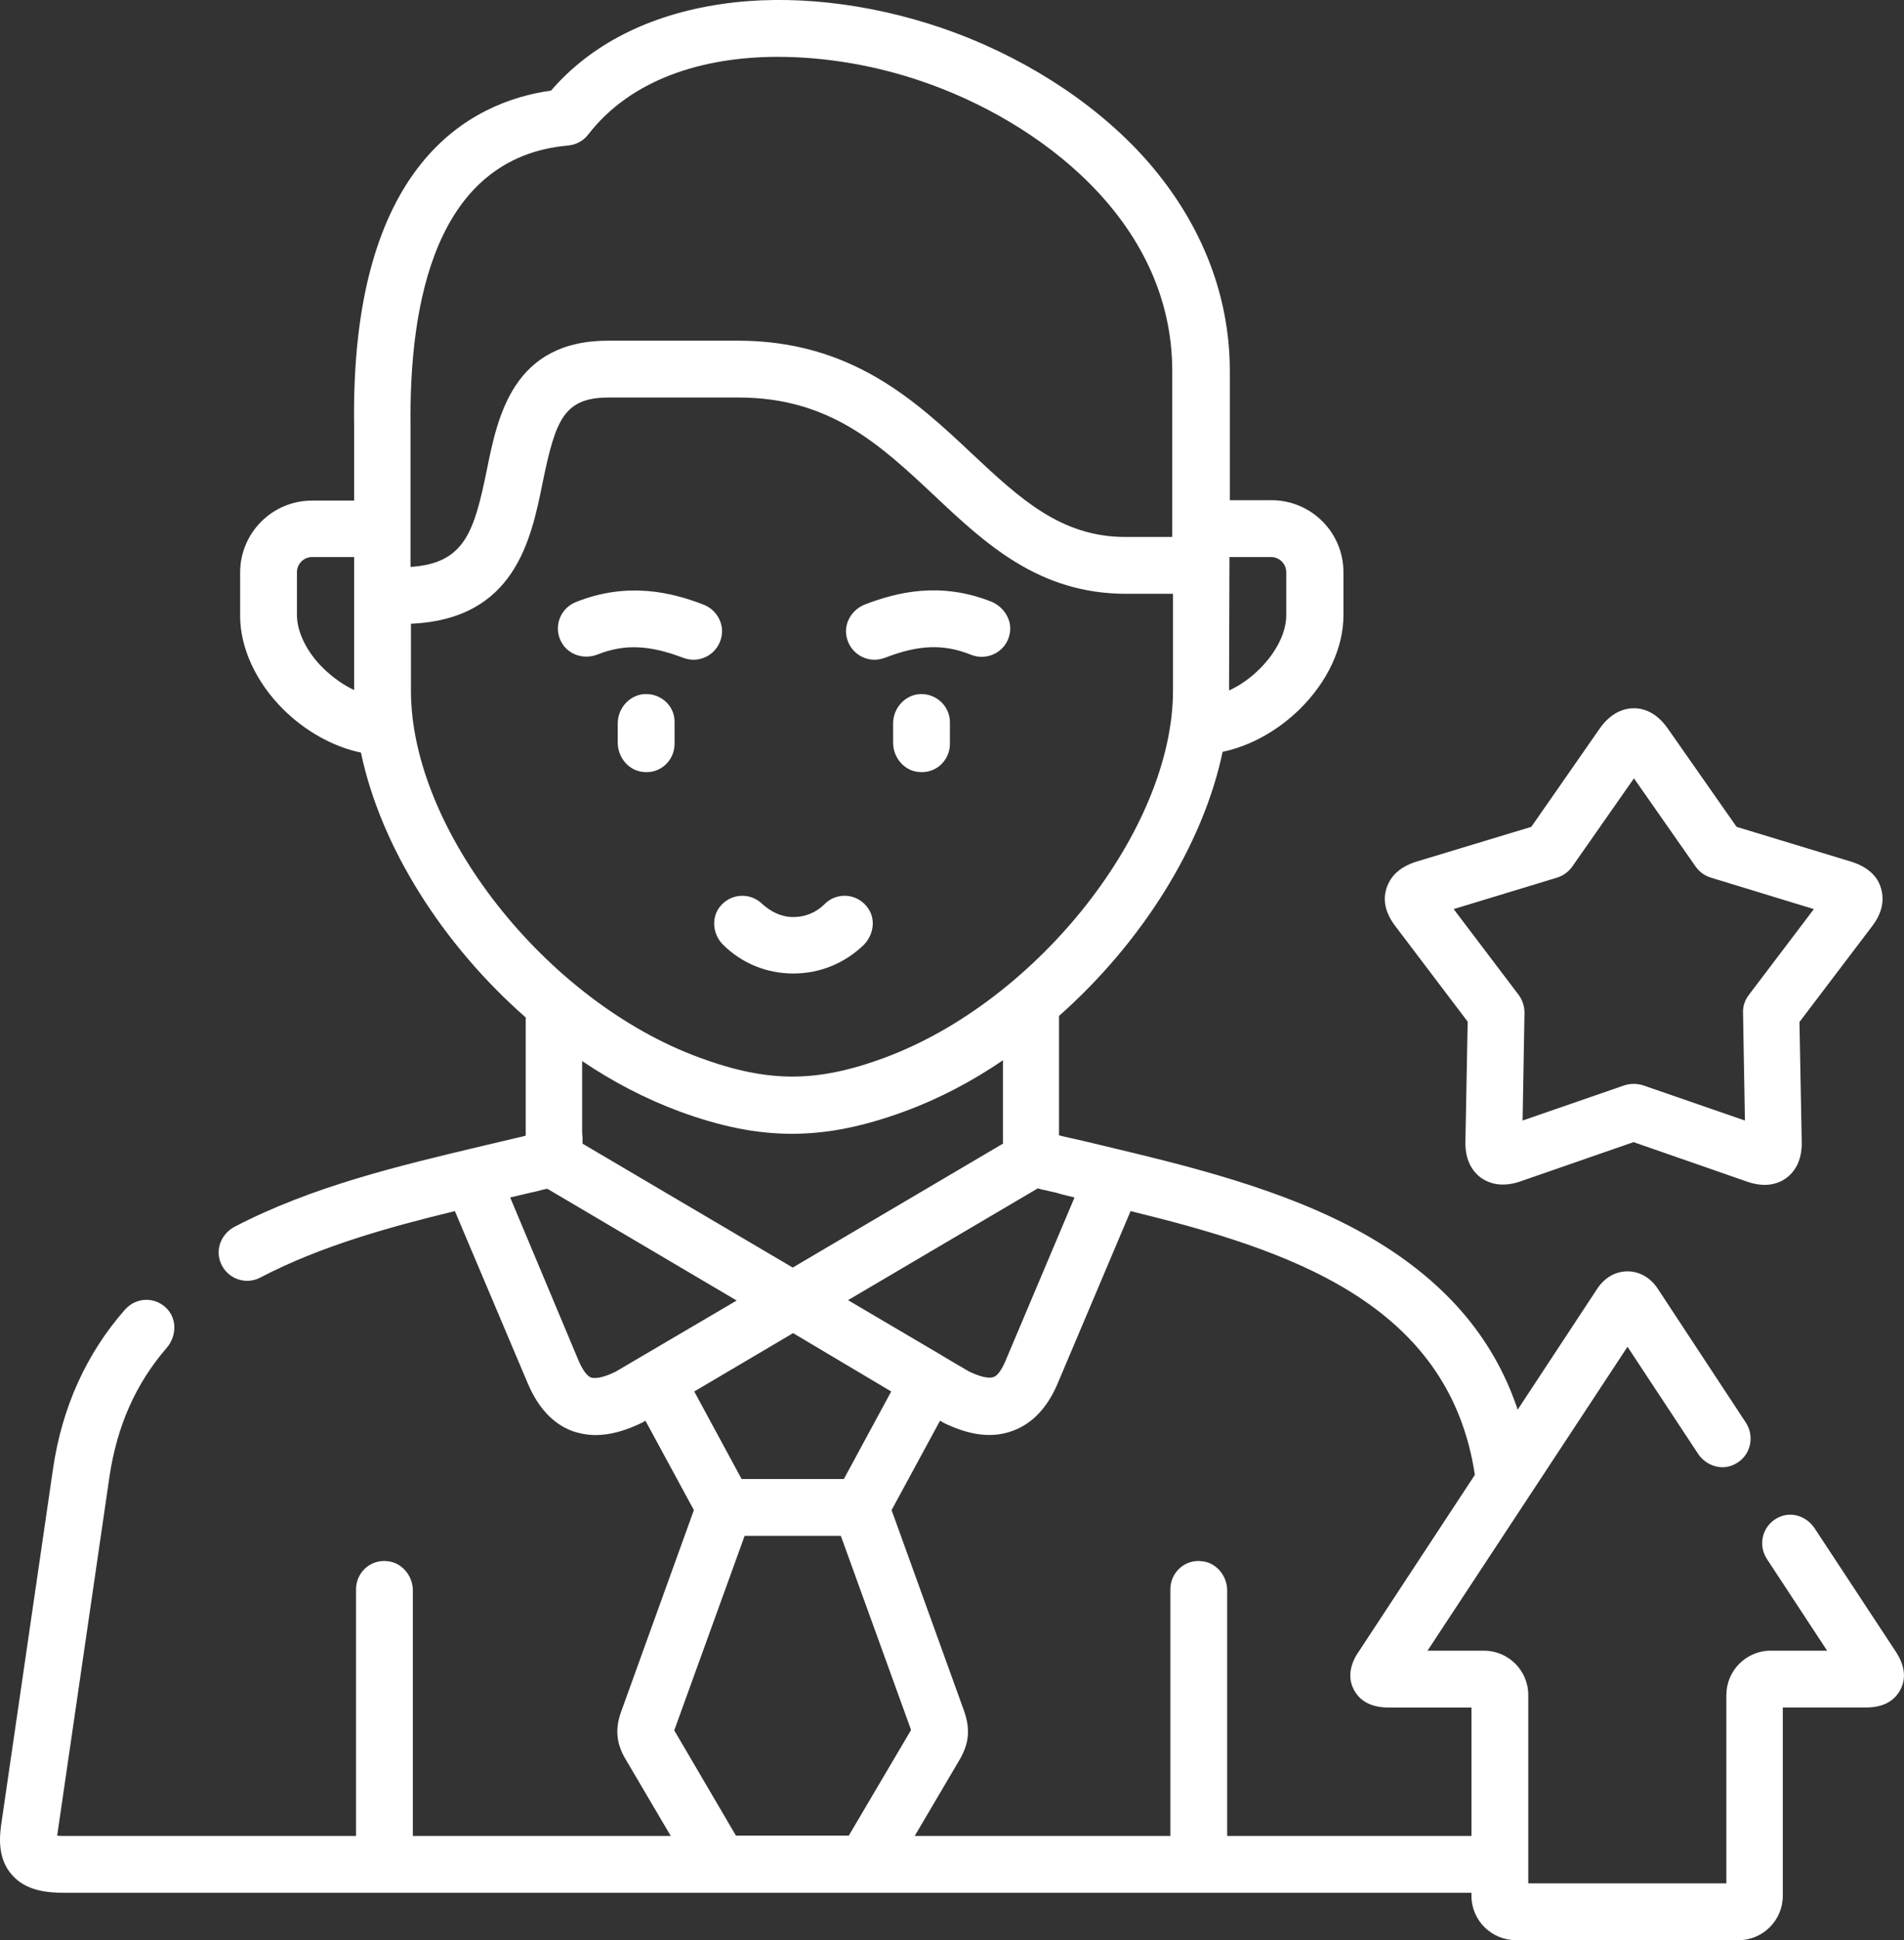 <?xml version="1.0" encoding="utf-8"?>
<!-- Generator: Adobe Illustrator 24.0.3, SVG Export Plug-In . SVG Version: 6.00 Build 0)  -->
<svg version="1.1" id="Capa_1" xmlns="http://www.w3.org/2000/svg" xmlns:xlink="http://www.w3.org/1999/xlink" x="0px" y="0px"
	 viewBox="0 0 502.7 512" style="enable-background:new 0 0 502.7 512;" xml:space="preserve">
<rect x="0" y="0" width="502.7" height="512" fill="#333333" stroke="none"/>
<style type="text/css">
	.st0{fill:#FFFFFF;}
</style>
<path class="st0" d="M191,249.4c5,4.9,11.5,7.5,18.5,7.5h0c7,0,13.5-2.7,18.5-7.5c2.6-2.6,3.3-6.7,1.2-9.7c-2.7-4-8.3-4.4-11.5-1.1
	c-2.2,2.2-5.1,3.4-8.2,3.4h-0.1c-3.1,0-5.9-1.4-8.2-3.5c-3.2-3.1-8.5-2.8-11.3,1C187.7,242.5,188.3,246.8,191,249.4L191,249.4z
	 M157.8,172.7c7.1-2.8,13.7-2.5,22.6,0.9c0.9,0.3,1.8,0.5,2.7,0.5c3.3,0,6.4-2.2,7.3-5.7c1-3.7-1.2-7.6-4.8-8.9
	c-7.8-3-19.7-6.2-33.6-0.6c-4.2,1.7-6,6.7-3.7,10.7C150.2,172.9,154.3,174.1,157.8,172.7L157.8,172.7z M169.7,183.2
	c-3.8,0.5-6.6,3.9-6.6,7.7v5.1c0,3.8,2.8,7.3,6.6,7.7c4.6,0.6,8.4-3,8.4-7.4v-5.7C178.2,186.2,174.3,182.7,169.7,183.2L169.7,183.2z
	 M230.9,174.1c0.9,0,1.8-0.2,2.7-0.5c9-3.5,15.6-3.7,22.8-0.8c4.3,1.7,9.3-0.8,10.2-5.6c0.7-3.5-1.5-7-4.8-8.4
	c-13.6-5.4-25-2.5-33.4,0.7c-3.6,1.4-5.8,5.2-4.8,8.9C224.5,171.9,227.6,174.1,230.9,174.1L230.9,174.1z M242.4,183.2
	c-3.8,0.5-6.6,3.9-6.6,7.7v5.1c0,3.8,2.8,7.3,6.6,7.7c4.6,0.6,8.4-3,8.4-7.4v-5.7C250.8,186.2,246.9,182.7,242.4,183.2L242.4,183.2z
	 M500.3,435.5l-21.2-32.2c-2-3-5.7-4.4-9-3.1c-4.6,1.8-6.2,7.2-3.6,11.2l15.9,24.2h-14.9c-6.5,0-11.7,5.3-11.7,11.7V497h-52.3v-49.7
	c0-6.5-5.3-11.7-11.7-11.7h-14.9l52.8-80.2l18.6,28.2c2.1,3.2,6.3,4.6,9.7,2.8c4.1-2,5.4-7.1,3-10.9l-23.3-35.4
	c-1.9-2.9-4.8-4.6-8-4.6s-6.1,1.7-8,4.6L400.7,372c-6.5-19.5-19.9-34.7-40.4-46.3c-21.3-12-47-18.1-69.6-23.5
	c-2.9-0.7-5.8-1.4-8.6-2c-0.9-0.2-1.8-0.4-2.5-0.6c0-0.4,0-0.9,0-1.4v-30.1c21.7-19.2,38-44.9,43.2-69.7c7.2-1.5,14.5-5.5,20.4-11.3
	c7.3-7.2,11.5-16.2,11.5-24.7V151c0-10.5-8.5-19-19-19h-11V97.9c0-20.8-8.1-40.5-23.3-57.1C288,26.3,269.2,14.4,248.4,7.3
	c-19.5-6.6-40.1-8.9-58.1-6.2c-18.9,2.8-34.3,10.6-44.8,22.8c-21.3,3-53.1,19.2-52,88.7c0,0.7,0,19.5,0,19.5H82.4
	c-10.5,0-19,8.5-19,19v11.4c0,8.5,4.2,17.6,11.5,24.8c5.9,5.8,13.2,9.8,20.4,11.3c5.2,24.9,21.6,50.7,43.5,69.9v29.8
	c0,0.5,0,0.9,0,1.4c-0.7,0.2-1.6,0.4-2.5,0.6c-3.1,0.7-6.2,1.5-9.3,2.2c-21.9,5.2-44.6,10.6-65,21.2c-3.3,1.7-5.1,5.5-3.9,9.1
	c1.1,3.3,4.1,5.2,7.2,5.2c1.2,0,2.4-0.3,3.5-0.9c15.7-8.2,33.6-13.2,51.3-17.5l19.3,45.6c2.7,6.3,6.6,10.5,11.6,12.4
	c2,0.7,4.1,1.1,6.3,1.1c3.7,0,7.8-1.1,12.3-3.3c0.2-0.1,0.4-0.2,0.5-0.3l0.3-0.2l12.8,23.6l-19.1,52.9c-1.8,4.8-1.4,8.7,1.1,12.9
	l11.9,20.2H109v-64.8c0-3.8-2.8-7.3-6.6-7.7c-4.6-0.6-8.4,3-8.4,7.4v65.1H17.3c-1,0-1.7,0-2.2-0.1c0-0.2,0.1-0.4,0.1-0.7l13.7-94
	c2-13.4,6.9-24.5,15.1-34c2.5-2.9,2.8-7.2,0.3-10.1c-3.1-3.5-8.3-3.4-11.3,0c-10.2,11.6-16.6,25.7-19,42l-13.7,94
	c-0.5,3.6-0.8,9,2.8,13.1c3.7,4.3,9.3,4.8,14.2,4.8H190c0,0,0,0,0,0s0,0,0,0h38.4c0,0,0,0,0,0s0,0,0,0h160.1v0.8
	c0,6.5,5.3,11.7,11.8,11.7H459c6.5,0,11.7-5.3,11.7-11.7v-49.7h21.5c1.9,0,7,0,9.5-4.6C504.2,441.4,501.3,437,500.3,435.5
	L500.3,435.5z M324.6,149.2V147h11c2.2,0,4,1.8,4,4v11.4c0,4.5-2.6,9.7-7,14.1c-2.4,2.4-5.2,4.4-8.1,5.7L324.6,149.2L324.6,149.2z
	 M93.5,149.2v7.9v25c-2.8-1.3-5.6-3.3-8.1-5.7c-4.4-4.3-7-9.6-7-14.1V151c0-2.2,1.8-4,4-4h11.1L93.5,149.2z M283.7,316l-18.3,43.3
	c-1,2.3-2.1,3.8-3.1,4.1c-0.6,0.2-2.4,0.5-6.5-1.5l-6.3-3.7c-0.2-0.1-0.4-0.3-0.7-0.4c0,0-0.1,0-0.1-0.1l-24.8-14.6l50.1-29.5
	c0.7,0.2,1.3,0.4,2.1,0.5c0.7,0.2,1.6,0.4,2.6,0.6C280.3,315.2,282,315.6,283.7,316L283.7,316z M153.7,298.2V280
	c8.1,5.5,16.8,10,25.7,13.3c10.9,4,20.3,5.9,29.7,5.9c9.4,0,18.8-1.9,29.7-5.9c9-3.3,17.8-7.9,26-13.5v18.5c0,0.7,0,1.3,0,1.8
	c0,0.6,0,1.1,0,1.7l-55.5,32.7l-55.5-32.7c0-0.6,0-1.1,0-1.7C153.7,299.4,153.7,298.9,153.7,298.2L153.7,298.2z M235.3,367.2
	l-12.5,23.1h-27l-12.5-23.1l26.1-15.4L235.3,367.2z M150,38.4c2.1-0.2,4-1.2,5.3-2.9C166.6,20.9,185.5,15,205.4,15
	c12.9,0,26.2,2.4,38.1,6.5c30.5,10.4,66,36.6,66,76.4v43.8h-12.4c-17,0-27.9-10.2-40.4-21.9c-14.9-14-31.9-29.9-61.9-29.9h-34.2
	c-25.1,0-29.2,19.8-32.1,34.3c-3.3,15.9-5.7,24.5-20.1,25.4v-0.3c0,0,0-36.1,0-36.9C108,80.3,114.8,41.5,150,38.4L150,38.4z
	 M108.5,182.3v-17.7c27.4-1.2,31.7-22,34.8-37.4c3.4-16.5,5.6-22.3,17.5-22.3h34.2c24.1,0,37.4,12.5,51.6,25.8
	c13.6,12.8,27.7,26,50.7,26h12.4v25.5c0,36.6-35.6,81.9-76.1,96.9c-9.1,3.4-16.9,5-24.4,5c-7.5,0-15.3-1.6-24.5-5
	C144,264.2,108.5,218.9,108.5,182.3L108.5,182.3z M162.5,362c-4.1,2-5.9,1.7-6.5,1.5c-1-0.4-2.1-1.9-3.1-4.1L134.7,316
	c1.7-0.4,3.4-0.8,5.1-1.2c1-0.2,1.8-0.4,2.6-0.6c0.7-0.2,1.4-0.4,2.1-0.5l50,29.5L162.5,362z M240.5,456.6l-16.4,27.8h-29.8
	l-16.3-27.8c0-0.1,0-0.1,0.1-0.2l18.5-51.1h25.4l18.5,51.1C240.4,456.5,240.4,456.6,240.5,456.6
	C240.5,456.6,240.5,456.6,240.5,456.6z M388.5,484.5H324v-64.8c0-3.8-2.8-7.3-6.6-7.7c-4.6-0.6-8.4,3-8.4,7.4v65.1h-67.5l11.9-20.2
	c2.5-4.3,2.8-8.1,1.1-12.9l-19.1-52.9l12.8-23.6l0.3,0.2c0.2,0.1,0.4,0.2,0.5,0.3c7.1,3.5,13.2,4.2,18.6,2.1c5-1.9,8.9-6,11.6-12.3
	l19.3-45.6c41.2,10.1,84,23.9,90.9,69.6l-30.5,46.4c-1,1.4-3.9,5.8-1.4,10.4c2.5,4.6,7.6,4.6,9.5,4.6h21.5V484.5z M387.5,269.6
	l-0.6,31.7c-0.1,5.3,2.2,8.1,4.1,9.5c1.3,0.9,3.2,1.8,5.7,1.8c1.4,0,2.9-0.2,4.6-0.8l30-10.4l29.9,10.4c5.1,1.8,8.4,0.5,10.4-0.9
	c1.9-1.4,4.2-4.2,4.1-9.5l-0.6-31.7l19.2-25.3c2.6-3.4,3.3-6.8,2.3-10.1s-3.7-5.6-7.8-6.9l-30.3-9.2l-18.2-26c0,0,0,0,0,0
	c-3.1-4.4-6.6-5.3-8.9-5.3s-5.9,0.9-9,5.3l-18.1,26l-30.4,9.2c-4.1,1.3-6.7,3.6-7.8,6.9c-1.1,3.3-0.3,6.7,2.3,10.1L387.5,269.6z
	 M411.1,231.6c1.6-0.5,3-1.5,4-2.9l16.3-23.3l16.3,23.3c1,1.4,2.4,2.4,4,2.9l27.2,8.3l-17.2,22.7c-1,1.3-1.6,3-1.5,4.7l0.5,28.4
	l-26.9-9.3c-1.6-0.5-3.3-0.5-4.9,0l-26.9,9.3l0.5-28.4c0-1.7-0.5-3.3-1.5-4.7l-17.2-22.7L411.1,231.6z"/>
</svg>
